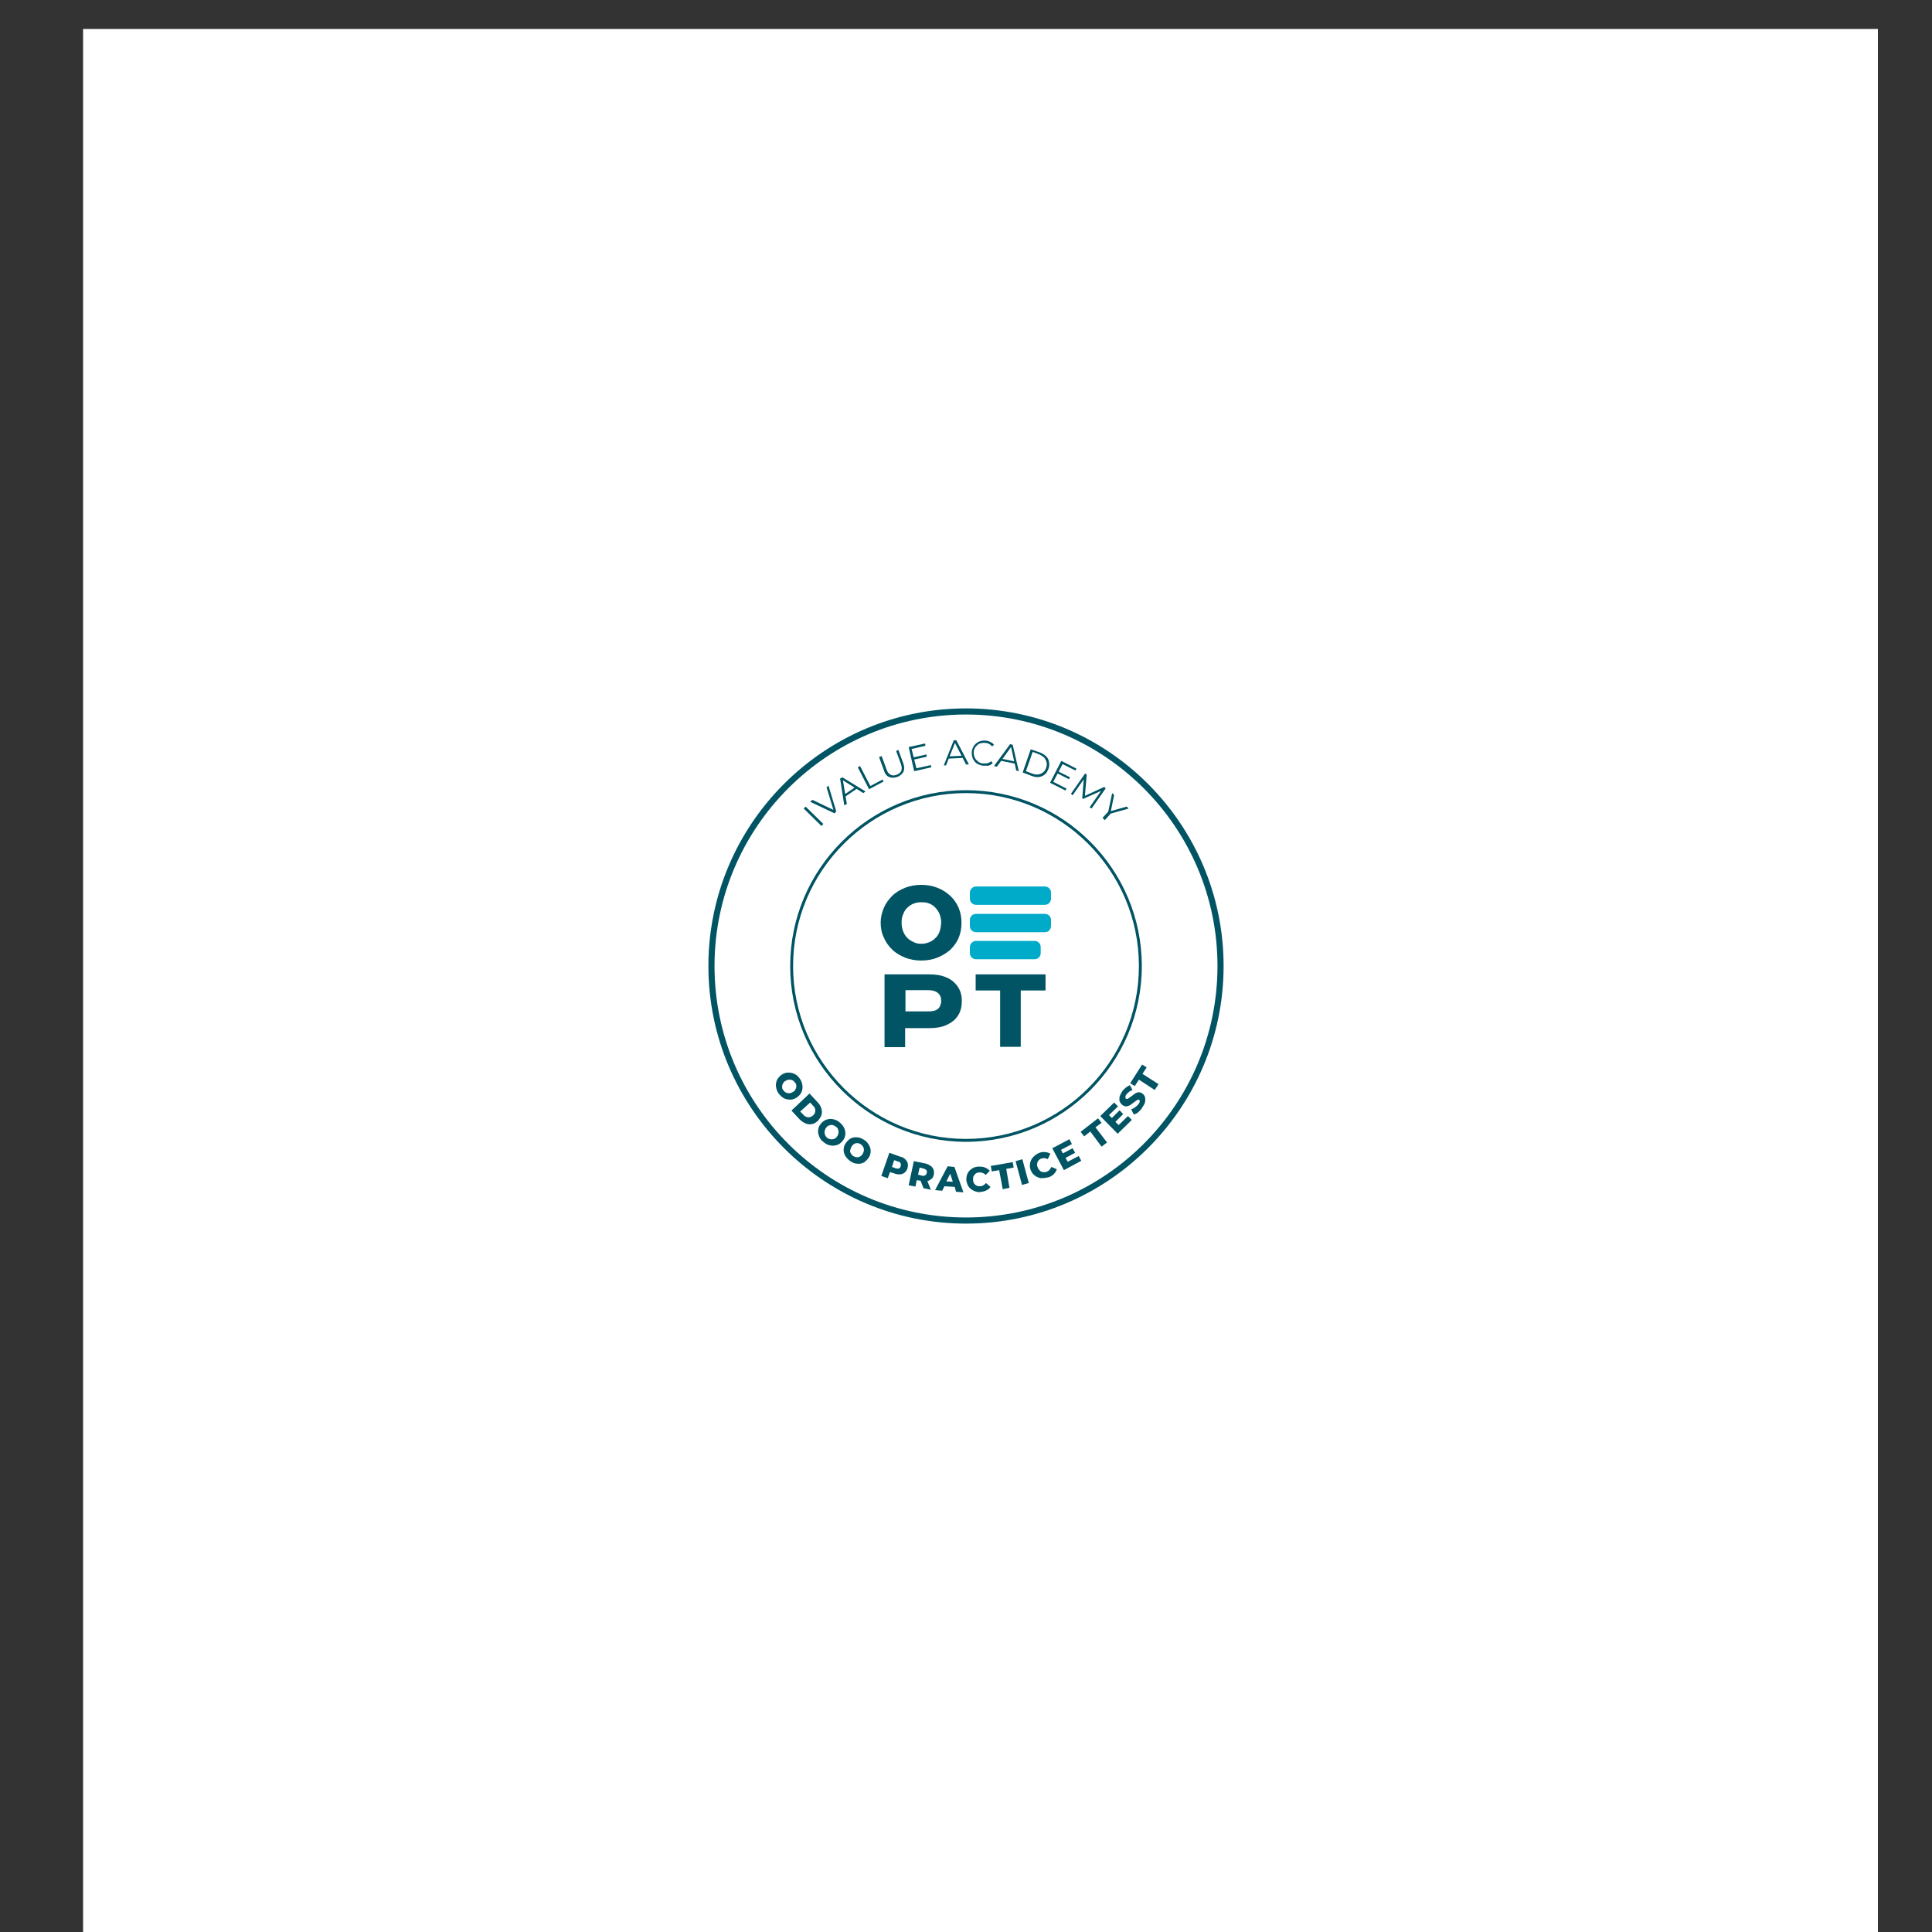 <?xml version="1.0" encoding="utf-8"?>
<!-- Generator: Adobe Illustrator 24.1.1, SVG Export Plug-In . SVG Version: 6.00 Build 0)  -->
<svg version="1.1" id="Layer_2_1_" xmlns="http://www.w3.org/2000/svg" xmlns:xlink="http://www.w3.org/1999/xlink" x="0px" y="0px"
	 viewBox="0 0 600 600" style="enable-background:new 0 0 600 600;" xml:space="preserve">
<rect x="0" y="0" width="600" height="600" fill="#333333" stroke="none"/>
<style type="text/css">
	.st0{fill:#FFFFFF;}
	.st1{fill:#005463;}
	.st2{fill:#00ABC9;}
</style>
<rect x="25.8" y="9" class="st0" width="557.4" height="600"/>
<g id="Layer_1-2">
	<g>
		<circle class="st0" cx="300" cy="300" r="78.5"/>
		<g>
			<g>
				<g>
					<path class="st1" d="M255.1,256.5l-5.5-5.4l0.6-0.6l5.5,5.4C255.7,255.9,255.1,256.5,255.1,256.5z"/>
					<path class="st1" d="M259.2,252.6l-7.6-3.6l0.7-0.6l7.1,3.4l-0.4,0.3l-2.3-7.6l0.6-0.5l2.4,8L259.2,252.6L259.2,252.6z"/>
					<path class="st1" d="M262.2,250.1l-1.3-8.3l0.7-0.4l7.2,4.4l-0.7,0.5l-6.7-4.2l0.3-0.2l1.3,7.8L262.2,250.1L262.2,250.1z
						 M262.2,247.6l-0.2-0.7l3.7-2.5l0.6,0.4L262.2,247.6z"/>
					<path class="st1" d="M269.9,245.1l-3.5-6.8l0.7-0.4l3.2,6.2l3.8-2l0.3,0.6L269.9,245.1L269.9,245.1z"/>
					<path class="st1" d="M278.6,241.3c-0.9,0.3-1.7,0.3-2.5,0c-0.7-0.3-1.3-1-1.6-2.1l-1.5-4.1l0.8-0.3l1.5,4.1
						c0.3,0.9,0.7,1.4,1.3,1.7c0.5,0.3,1.1,0.3,1.9,0c0.7-0.3,1.2-0.7,1.4-1.2c0.2-0.5,0.2-1.2-0.1-2.1l-1.5-4.1l0.7-0.3l1.5,4.1
						c0.4,1,0.4,1.9,0.1,2.6S279.5,241,278.6,241.3L278.6,241.3z"/>
					<path class="st1" d="M284.6,238.6l4.5-1l0.1,0.7l-5.3,1.2l-1.7-7.5l5.1-1.1l0.1,0.7l-4.3,1L284.6,238.6L284.6,238.6z
						 M283.7,235.2l4-0.9l0.1,0.7l-4,0.9L283.7,235.2L283.7,235.2z"/>
					<path class="st1" d="M293.1,237.7l3.1-7.8l0.8,0l3.9,7.5l-0.9,0l-3.6-7l0.3,0l-2.9,7.3L293.1,237.7L293.1,237.7z M294.4,235.6
						l0.2-0.7l4.4-0.2l0.3,0.6C299.4,235.4,294.4,235.6,294.4,235.6z"/>
					<path class="st1" d="M305.5,237.8c-0.6,0-1.1-0.2-1.6-0.4c-0.5-0.2-0.9-0.5-1.2-0.9c-0.3-0.4-0.6-0.8-0.7-1.3
						c-0.2-0.5-0.2-1-0.2-1.6c0-0.6,0.2-1.1,0.4-1.5c0.2-0.5,0.5-0.8,0.9-1.2c0.4-0.3,0.8-0.6,1.3-0.7c0.5-0.2,1-0.2,1.6-0.2
						c0.6,0,1.1,0.2,1.5,0.4c0.5,0.2,0.9,0.5,1.2,0.9l-0.6,0.5c-0.3-0.3-0.6-0.6-1-0.8c-0.4-0.2-0.8-0.3-1.2-0.3
						c-0.5,0-0.9,0-1.3,0.1s-0.8,0.3-1.1,0.6c-0.3,0.3-0.6,0.6-0.8,1c-0.2,0.4-0.3,0.8-0.3,1.2c0,0.5,0,0.9,0.2,1.3
						c0.1,0.4,0.3,0.8,0.6,1.1c0.3,0.3,0.6,0.6,1,0.8c0.4,0.2,0.8,0.3,1.3,0.3c0.4,0,0.9,0,1.2-0.1c0.4-0.1,0.8-0.3,1.1-0.6l0.5,0.6
						c-0.4,0.4-0.8,0.6-1.3,0.8C306.6,237.8,306.1,237.8,305.5,237.8L305.5,237.8z"/>
					<path class="st1" d="M308.7,237.9l5-6.8l0.8,0.2l1.9,8.2l-0.8-0.2l-1.7-7.7l0.3,0.1l-4.6,6.4L308.7,237.9L308.7,237.9z
						 M310.5,236.2l0.4-0.6l4.4,0.9l0.1,0.7C315.3,237.2,310.5,236.2,310.5,236.2z"/>
					<path class="st1" d="M317.6,239.9l2.5-7.2l2.9,1c0.8,0.3,1.4,0.7,1.9,1.2c0.5,0.5,0.8,1.1,0.9,1.8s0.1,1.3-0.2,2.1
						c-0.3,0.7-0.6,1.3-1.1,1.7c-0.5,0.4-1.1,0.7-1.8,0.8s-1.4,0-2.2-0.3L317.6,239.9L317.6,239.9z M318.6,239.5l2.1,0.8
						c0.6,0.2,1.2,0.3,1.8,0.2c0.6-0.1,1-0.3,1.5-0.7c0.4-0.3,0.7-0.8,0.9-1.4c0.2-0.6,0.3-1.2,0.1-1.7c-0.1-0.5-0.4-1-0.7-1.4
						c-0.4-0.4-0.9-0.7-1.5-1l-2.1-0.8C320.7,233.6,318.6,239.5,318.6,239.5z"/>
					<path class="st1" d="M327.1,242.8l4.1,2.1l-0.3,0.6l-4.8-2.4l3.5-6.8l4.7,2.4l-0.3,0.6l-4-2L327.1,242.8L327.1,242.8z
						 M328.7,239.6l3.6,1.8l-0.3,0.6l-3.6-1.8L328.7,239.6z"/>
					<path class="st1" d="M332.6,246.5l4.4-6.3l0.5,0.4l-0.6,6.9l-0.3-0.2l6.3-2.9l0.5,0.4l-4.4,6.3l-0.6-0.4l3.7-5.3l0.1,0.1
						l-5.8,2.6l-0.3-0.2l0.5-6.3l0.2,0.1l-3.7,5.3L332.6,246.5L332.6,246.5z"/>
					<path class="st1" d="M342.4,254l1.9-2.1l-0.2,0.5l1.3-6.1l0.6,0.6l-1.1,5.4l-0.3-0.3l5.3-1.5l0.6,0.6l-6,1.7l0.5-0.2l-1.9,2.1
						L342.4,254L342.4,254z"/>
				</g>
				<g>
					<path class="st1" d="M241,337.5c-0.1-0.7,0-1.4,0.3-2.1c0.3-0.6,0.8-1.2,1.4-1.6c0.6-0.4,1.3-0.7,2-0.7s1.4,0.1,2,0.4
						c0.7,0.3,1.2,0.8,1.7,1.5c0.5,0.7,0.7,1.4,0.8,2.1c0.1,0.7,0,1.4-0.3,2.1c-0.3,0.6-0.8,1.2-1.4,1.6s-1.3,0.7-2,0.7
						c-0.7,0-1.4-0.1-2-0.4c-0.6-0.3-1.2-0.9-1.7-1.5C241.4,339,241.1,338.3,241,337.5z M244.1,339.3c0.3,0.2,0.7,0.2,1.1,0.2
						s0.7-0.2,1.1-0.4c0.4-0.2,0.6-0.5,0.8-0.9s0.2-0.7,0.2-1c0-0.4-0.1-0.7-0.4-1c-0.2-0.3-0.5-0.6-0.8-0.7
						c-0.3-0.2-0.7-0.2-1.1-0.2s-0.7,0.2-1.1,0.4c-0.4,0.2-0.6,0.5-0.8,0.9s-0.2,0.7-0.2,1c0,0.4,0.1,0.7,0.4,1
						C243.5,338.9,243.8,339.2,244.1,339.3z"/>
					<path class="st1" d="M251.4,339.6l2.5,2.7c0.6,0.6,1,1.3,1.2,2c0.2,0.7,0.2,1.4,0,2c-0.2,0.6-0.6,1.2-1.1,1.8
						c-0.6,0.5-1.2,0.9-1.8,1c-0.7,0.1-1.3,0.1-2-0.2c-0.7-0.3-1.3-0.7-1.9-1.3l-2.5-2.7L251.4,339.6L251.4,339.6z M249.5,346.2
						c0.4,0.5,0.9,0.7,1.5,0.8c0.5,0,1.1-0.2,1.5-0.6c0.5-0.4,0.7-0.9,0.7-1.5s-0.2-1.1-0.7-1.5l-0.9-1l-3.1,2.8L249.5,346.2z"/>
					<path class="st1" d="M254.4,352.9c-0.3-0.7-0.4-1.4-0.3-2.1c0.1-0.7,0.4-1.4,0.9-1.9c0.5-0.6,1.1-1,1.7-1.2
						c0.7-0.2,1.4-0.3,2.1-0.1c0.7,0.1,1.4,0.5,2,1c0.6,0.5,1.1,1.1,1.4,1.8c0.3,0.7,0.4,1.4,0.3,2.1c-0.1,0.7-0.4,1.4-0.9,1.9
						c-0.5,0.6-1,1-1.7,1.2c-0.7,0.2-1.4,0.3-2.1,0.1c-0.7-0.1-1.4-0.5-2-1C255.1,354.2,254.6,353.6,254.4,352.9z M257.9,353.8
						c0.4,0.1,0.7,0,1.1-0.1c0.4-0.1,0.7-0.4,0.9-0.7c0.3-0.3,0.4-0.7,0.5-1.1c0.1-0.4,0-0.7-0.1-1.1s-0.3-0.6-0.7-0.9
						c-0.3-0.2-0.6-0.4-1-0.5s-0.7,0-1.1,0.1c-0.4,0.1-0.7,0.4-0.9,0.7c-0.3,0.3-0.4,0.7-0.5,1.1s0,0.7,0.1,1.1
						c0.1,0.3,0.3,0.6,0.6,0.9C257.2,353.6,257.5,353.7,257.9,353.8z"/>
					<path class="st1" d="M262.6,359.1c-0.4-0.6-0.6-1.3-0.6-2c0-0.7,0.2-1.4,0.6-2c0.4-0.6,0.9-1.1,1.5-1.5c0.6-0.3,1.3-0.5,2-0.4
						c0.7,0,1.5,0.3,2.1,0.7c0.7,0.4,1.2,0.9,1.6,1.6c0.4,0.6,0.6,1.3,0.6,2c0,0.7-0.2,1.4-0.6,2c-0.4,0.6-0.9,1.1-1.5,1.5
						c-0.6,0.3-1.3,0.5-2,0.4c-0.7,0-1.5-0.3-2.1-0.7S263,359.7,262.6,359.1z M266.2,359.4c0.4,0,0.7-0.1,1-0.3
						c0.3-0.2,0.6-0.5,0.8-0.9c0.2-0.4,0.3-0.8,0.3-1.1c0-0.4-0.1-0.7-0.3-1c-0.2-0.3-0.4-0.6-0.8-0.8c-0.3-0.2-0.7-0.3-1-0.3
						c-0.4,0-0.7,0.1-1,0.3c-0.3,0.2-0.6,0.5-0.8,0.9c-0.2,0.4-0.3,0.8-0.4,1.1c0,0.4,0.1,0.7,0.3,1c0.2,0.3,0.4,0.6,0.8,0.8
						C265.5,359.3,265.9,359.4,266.2,359.4L266.2,359.4z"/>
					<path class="st1" d="M281.1,360c0.4,0.4,0.7,0.8,0.8,1.3c0.1,0.5,0.1,1-0.1,1.6c-0.2,0.5-0.5,1-0.9,1.3
						c-0.4,0.3-0.9,0.5-1.4,0.5c-0.6,0-1.2,0-1.8-0.3l-1.3-0.4l-0.7,1.9l-2-0.7l2.5-7.2l3.3,1.2C280.2,359.3,280.7,359.6,281.1,360
						L281.1,360z M279.1,362.9c0.3-0.1,0.5-0.3,0.6-0.7c0.1-0.3,0.1-0.6,0-0.9c-0.1-0.3-0.4-0.5-0.9-0.6l-1.1-0.4l-0.7,2.1l1.1,0.4
						C278.5,362.9,278.8,363,279.1,362.9z"/>
					<path class="st1" d="M285.9,366.7l-1.2-0.2l-0.4,2l-2.1-0.4l1.6-7.5l3.4,0.7c0.7,0.1,1.2,0.4,1.7,0.7c0.5,0.3,0.8,0.7,1,1.2
						c0.2,0.5,0.2,1,0.1,1.6c-0.1,0.5-0.3,1-0.7,1.3s-0.8,0.6-1.3,0.7l1.1,2.7l-2.3-0.5L285.9,366.7L285.9,366.7z M287.7,363.4
						c-0.2-0.2-0.5-0.4-0.9-0.5l-1.2-0.3l-0.5,2.2l1.2,0.3c0.4,0.1,0.8,0.1,1-0.1c0.3-0.1,0.4-0.4,0.5-0.7
						C287.9,363.9,287.9,363.6,287.7,363.4L287.7,363.4z"/>
					<path class="st1" d="M296.5,368.6l-3.2-0.2l-0.7,1.4l-2.2-0.2l3.9-7.4l2.1,0.2l2.8,7.9l-2.3-0.2L296.5,368.6z M295.9,367
						l-0.8-2.5l-1.2,2.4L295.9,367L295.9,367z"/>
					<path class="st1" d="M302.4,369.8c-0.7-0.3-1.2-0.8-1.6-1.3c-0.4-0.6-0.6-1.3-0.7-2c0-0.8,0.1-1.5,0.4-2.1
						c0.3-0.6,0.8-1.1,1.4-1.5c0.6-0.4,1.3-0.6,2.1-0.6c0.7,0,1.3,0,1.9,0.3c0.6,0.2,1.1,0.6,1.5,1l-1.3,1.3
						c-0.5-0.6-1.2-0.8-1.9-0.8c-0.4,0-0.8,0.1-1.1,0.3c-0.3,0.2-0.5,0.5-0.7,0.8s-0.2,0.7-0.2,1.2c0,0.4,0.1,0.8,0.3,1.1
						c0.2,0.3,0.5,0.6,0.8,0.7c0.3,0.2,0.7,0.2,1.1,0.2c0.7,0,1.3-0.4,1.8-1l1.4,1.2c-0.3,0.5-0.8,0.9-1.3,1.1
						c-0.6,0.3-1.2,0.4-1.9,0.5C303.8,370.3,303.1,370.1,302.4,369.8L302.4,369.8z"/>
					<path class="st1" d="M310.3,363.4l-2.3,0.4l-0.3-1.7l6.8-1.2l0.3,1.7l-2.3,0.4l1,5.9l-2.1,0.4L310.3,363.4L310.3,363.4z"/>
					<path class="st1" d="M315.4,360.6l2.1-0.6l2,7.4l-2.1,0.6L315.4,360.6z"/>
					<path class="st1" d="M323.3,365.9c-0.7-0.1-1.4-0.4-1.9-0.8c-0.6-0.4-1-1-1.3-1.7c-0.3-0.7-0.3-1.4-0.2-2.1
						c0.1-0.7,0.4-1.3,0.9-1.9c0.5-0.5,1.1-1,1.8-1.3c0.7-0.3,1.3-0.4,1.9-0.3c0.6,0,1.2,0.2,1.7,0.5l-0.8,1.7
						c-0.7-0.4-1.4-0.4-2-0.2c-0.4,0.1-0.7,0.4-0.9,0.6c-0.2,0.3-0.4,0.6-0.4,1c-0.1,0.4,0,0.8,0.2,1.2c0.1,0.4,0.4,0.7,0.7,1
						c0.3,0.3,0.6,0.4,1,0.4c0.4,0.1,0.8,0,1.1-0.1c0.7-0.3,1.1-0.8,1.4-1.5l1.7,0.7c-0.2,0.6-0.5,1.1-0.9,1.5s-1,0.8-1.6,1
						C324.8,365.8,324,365.9,323.3,365.9L323.3,365.9z"/>
					<path class="st1" d="M335,359l0.8,1.5l-5.4,2.9l-3.6-6.8l5.3-2.8l0.8,1.5l-3.4,1.8l0.6,1.1l3-1.6l0.8,1.4l-3,1.6l0.7,1.2
						L335,359L335,359z"/>
					<path class="st1" d="M338.6,351.4l-1.9,1.5l-1.1-1.4l5.4-4.2l1.1,1.4l-1.9,1.4l3.6,4.7l-1.7,1.3L338.6,351.4z"/>
					<path class="st1" d="M350.3,346.6l1.2,1.2l-4.4,4.3l-5.4-5.5l4.3-4.2l1.2,1.2l-2.8,2.7l0.9,0.9l2.4-2.4l1.1,1.2l-2.4,2.4l1,1
						L350.3,346.6L350.3,346.6z"/>
					<path class="st1" d="M353.5,345.4c-0.5,0.4-0.9,0.6-1.4,0.7l-0.8-1.6c0.4-0.1,0.8-0.3,1.2-0.6c0.4-0.3,0.7-0.6,1-0.9
						c0.5-0.6,0.6-1.1,0.3-1.4c-0.2-0.1-0.4-0.2-0.6,0c-0.2,0.1-0.6,0.4-1,0.7c-0.5,0.4-0.9,0.7-1.2,0.9c-0.4,0.2-0.7,0.3-1.2,0.4
						c-0.4,0-0.8-0.1-1.3-0.5c-0.4-0.3-0.6-0.7-0.8-1.1c-0.1-0.4-0.1-0.9,0-1.5c0.2-0.5,0.5-1.1,0.9-1.7c0.3-0.4,0.7-0.7,1.1-1.1
						c0.4-0.3,0.8-0.5,1.2-0.7l0.8,1.5c-0.8,0.3-1.4,0.8-1.8,1.3c-0.3,0.3-0.4,0.6-0.4,0.9c0,0.2,0,0.4,0.2,0.5s0.4,0.1,0.6,0
						c0.2-0.1,0.5-0.3,1-0.7c0.5-0.4,0.9-0.7,1.2-0.9s0.7-0.3,1.1-0.4c0.4,0,0.8,0.1,1.3,0.5c0.4,0.3,0.6,0.7,0.7,1.1
						c0.1,0.4,0.1,0.9,0,1.5c-0.1,0.5-0.5,1.1-0.9,1.7C354.4,344.6,353.9,345,353.5,345.4L353.5,345.4z"/>
					<path class="st1" d="M353.7,335.3l-1.3,2l-1.4-0.9l3.7-5.8l1.4,0.9l-1.3,2l5,3.2l-1.2,1.8L353.7,335.3z"/>
				</g>
				<path class="st1" d="M300,380c-44.1,0-80-35.9-80-80s35.9-80,80-80s80,35.9,80,80S344.1,380,300,380z M300,221.9
					c-43,0-78.1,35-78.1,78.1s35,78.1,78.1,78.1s78.1-35,78.1-78.1S343,221.9,300,221.9z"/>
				<path class="st1" d="M300,354.6c-30.1,0-54.6-24.5-54.6-54.6s24.5-54.6,54.6-54.6s54.6,24.5,54.6,54.6S330.1,354.6,300,354.6z
					 M300,246.3c-29.6,0-53.7,24.1-53.7,53.7s24.1,53.7,53.7,53.7s53.7-24.1,53.7-53.7C353.7,270.4,329.6,246.3,300,246.3z"/>
			</g>
			<g>
				<g>
					<path class="st1" d="M294,303.6c-1.5-0.7-3.3-1-5.4-1h-13.9v22.6h6.4v-5.9h7.5c2.1,0,3.9-0.3,5.4-1s2.7-1.6,3.5-2.9
						c0.8-1.2,1.2-2.7,1.2-4.5s-0.4-3.2-1.2-4.4S295.5,304.2,294,303.6L294,303.6z M291.3,313.3c-0.7,0.6-1.7,0.8-3,0.8h-7.1v-6.6
						h7.1c1.3,0,2.3,0.3,3,0.9c0.7,0.6,1,1.4,1,2.4S291.9,312.8,291.3,313.3L291.3,313.3z"/>
					<polygon class="st1" points="303,307.6 310.6,307.6 310.6,325.1 317,325.1 317,307.6 324.7,307.6 324.7,302.6 303,302.6 					
						"/>
					<path class="st1" d="M295.1,278.2c-1.1-1-2.4-1.9-4-2.5c-1.5-0.6-3.2-0.9-5-0.9s-3.5,0.3-5,0.9c-1.5,0.6-2.9,1.4-4,2.5
						c-1.1,1.1-2,2.3-2.6,3.7c-0.6,1.4-1,3-1,4.6c0,1.7,0.3,3.3,1,4.7c0.6,1.4,1.5,2.7,2.6,3.7c1.1,1.1,2.5,1.9,4,2.5
						c1.5,0.6,3.2,0.9,5,0.9s3.5-0.3,5-0.9s2.8-1.4,4-2.4c1.1-1.1,2-2.3,2.6-3.7c0.6-1.4,0.9-3,0.9-4.7s-0.3-3.3-0.9-4.7
						C297.1,280.5,296.2,279.2,295.1,278.2L295.1,278.2z M291.8,289.3c-0.3,0.8-0.7,1.5-1.3,2c-0.5,0.6-1.2,1-1.9,1.3
						c-0.7,0.3-1.5,0.5-2.4,0.5c-0.9,0-1.7-0.1-2.4-0.5c-0.7-0.3-1.4-0.7-2-1.3c-0.6-0.6-1-1.3-1.3-2c-0.3-0.8-0.5-1.7-0.5-2.7
						c0-1,0.1-1.9,0.5-2.7c0.3-0.8,0.7-1.5,1.3-2c0.6-0.6,1.2-1,2-1.3c0.7-0.3,1.5-0.4,2.4-0.4c0.9,0,1.7,0.1,2.4,0.4
						c0.7,0.3,1.4,0.7,1.9,1.3c0.6,0.6,1,1.3,1.3,2c0.3,0.8,0.5,1.7,0.5,2.7C292.2,287.6,292.1,288.5,291.8,289.3z"/>
				</g>
				<g>
					<path class="st2" d="M303.1,275.3h21.4c1,0,1.9,0.8,1.9,1.9v1.9c0,1-0.8,1.9-1.9,1.9h-21.4c-1,0-1.9-0.8-1.9-1.9v-1.9
						C301.2,276.2,302.1,275.3,303.1,275.3z"/>
					<path class="st2" d="M303.1,283.8h21.4c1,0,1.9,0.8,1.9,1.9v1.9c0,1-0.8,1.9-1.9,1.9h-21.4c-1,0-1.9-0.8-1.9-1.9v-1.9
						C301.2,284.6,302.1,283.8,303.1,283.8z"/>
					<path class="st2" d="M303.1,292.2h18.2c1,0,1.9,0.8,1.9,1.9v1.9c0,1-0.8,1.9-1.9,1.9h-18.2c-1,0-1.9-0.8-1.9-1.9v-1.9
						C301.2,293.1,302.1,292.2,303.1,292.2z"/>
				</g>
			</g>
		</g>
	</g>
</g>
</svg>
